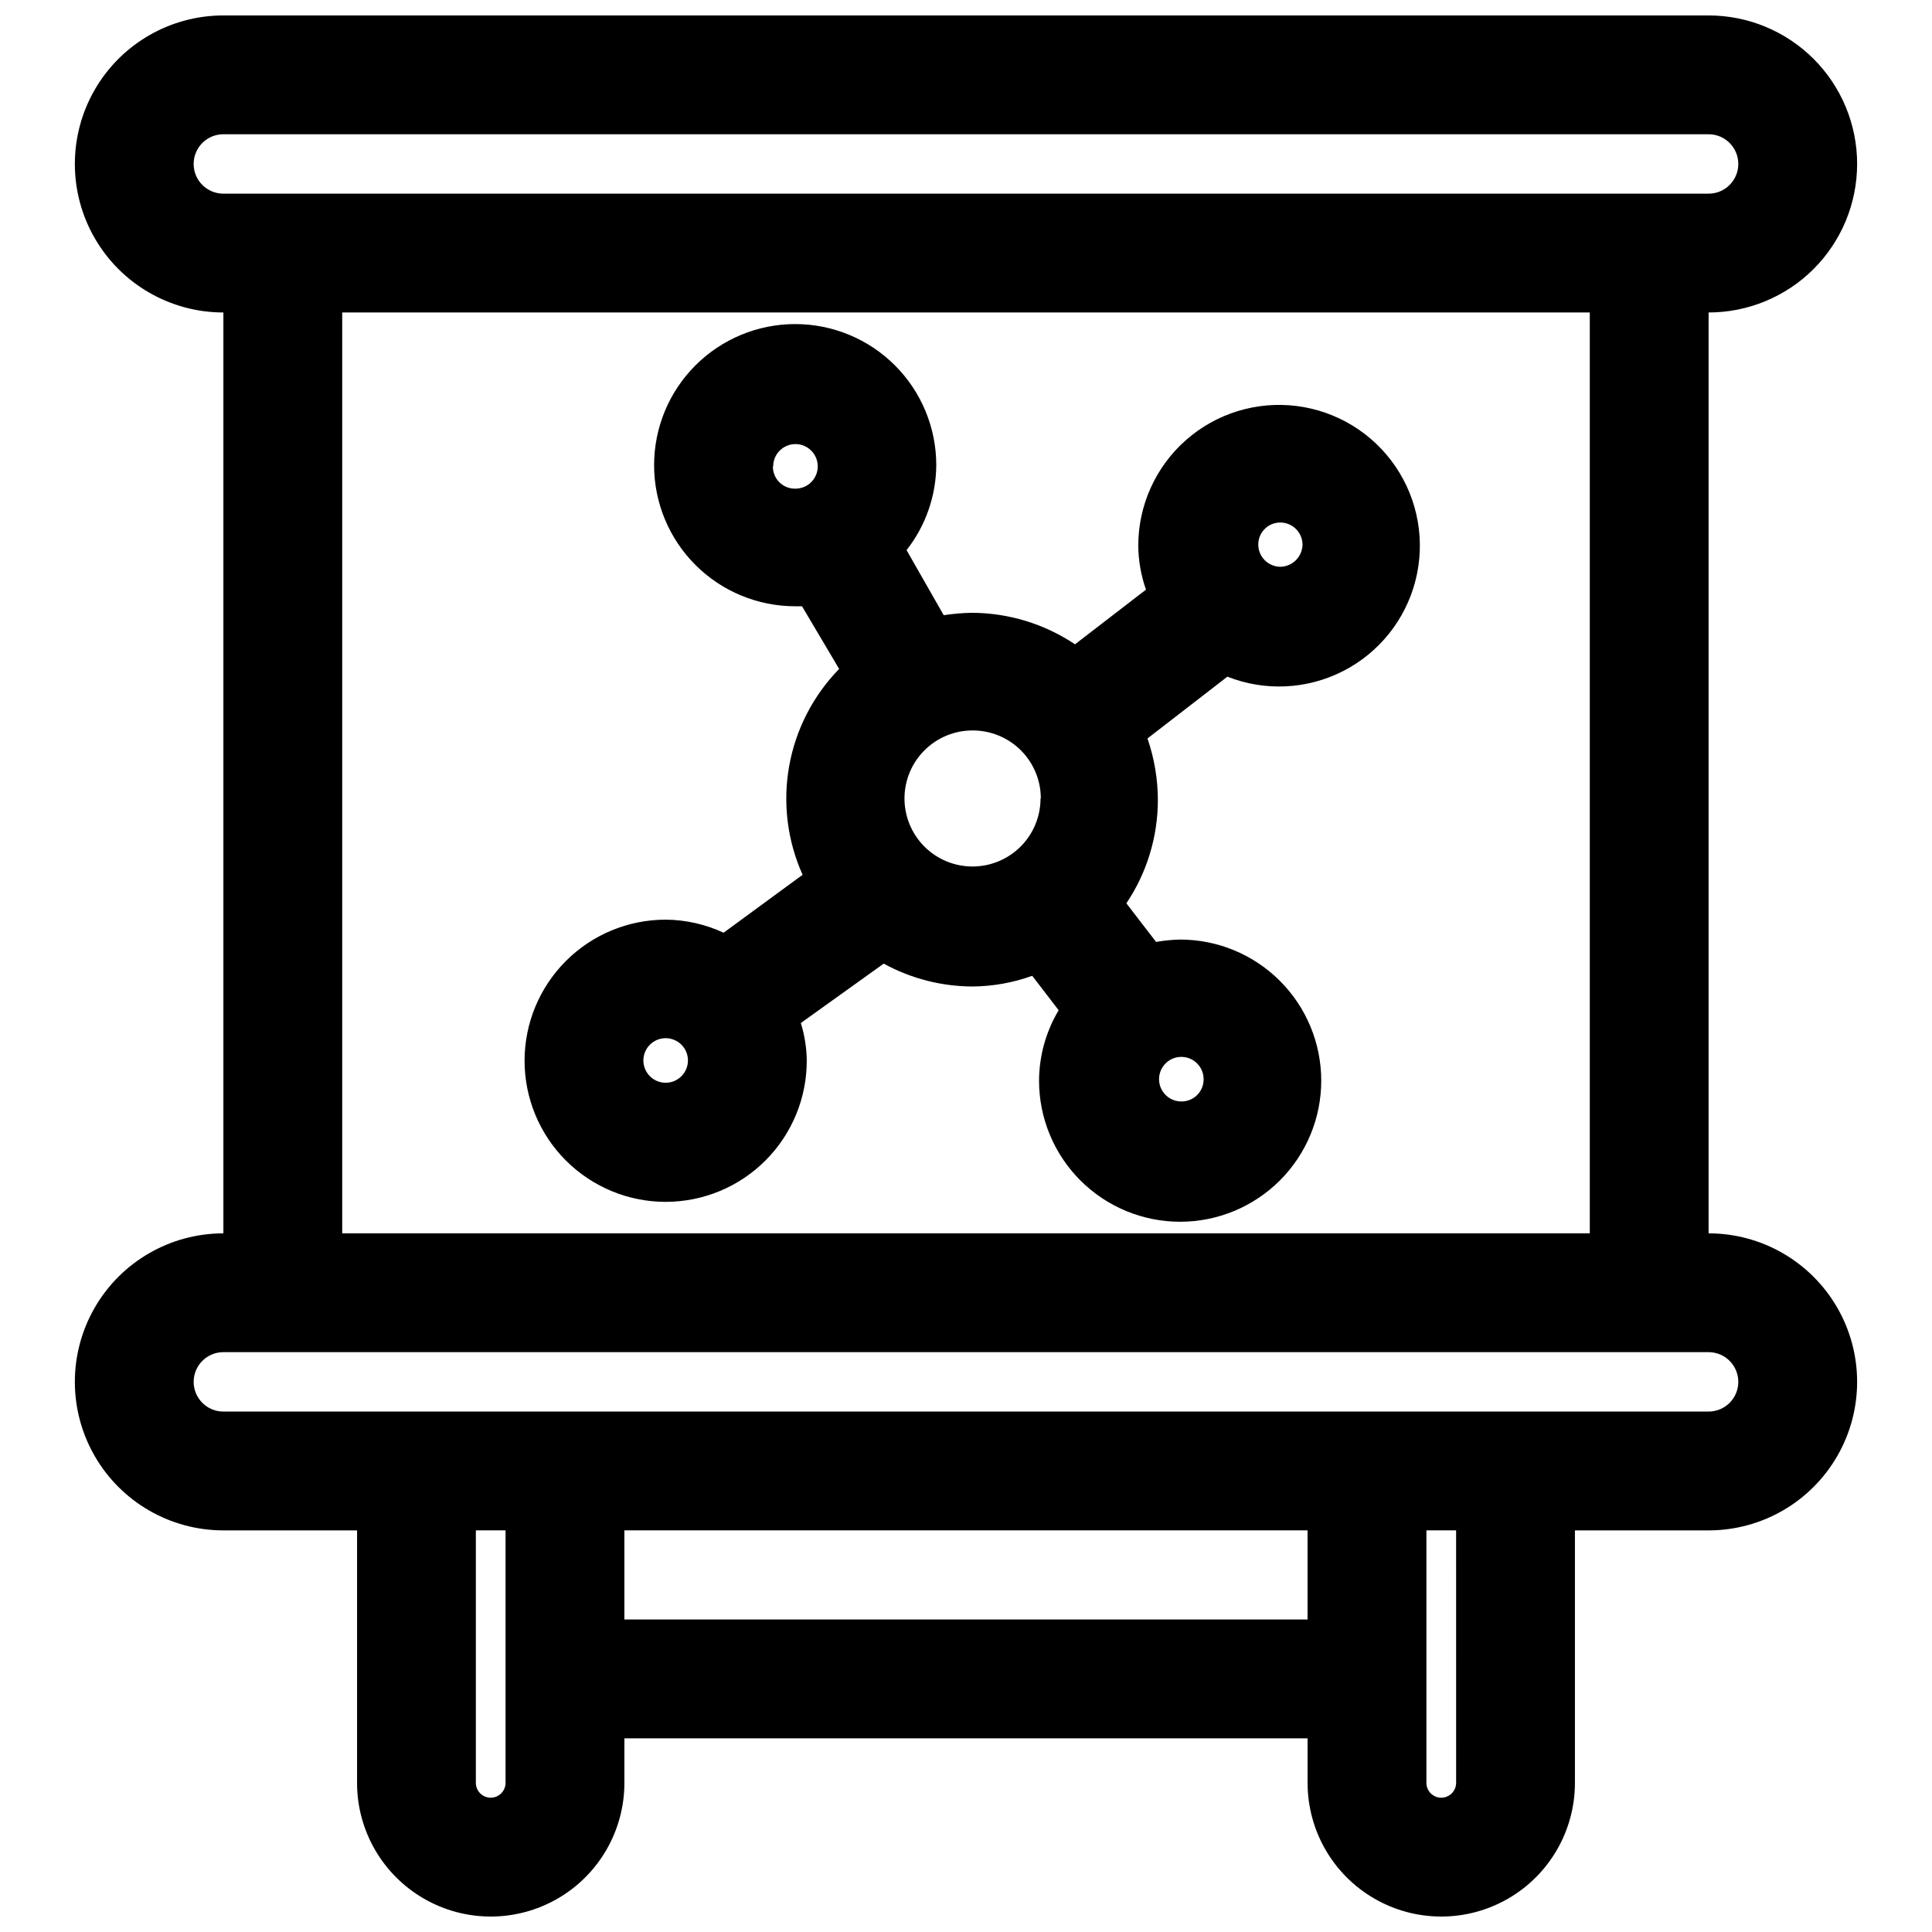 <?xml version="1.0" encoding="UTF-8"?>
<!-- Uploaded to: ICON Repo, www.iconrepo.com, Generator: ICON Repo Mixer Tools -->
<svg width="800px" height="800px" version="1.1" viewBox="144 144 512 512" xmlns="http://www.w3.org/2000/svg">
 <defs>
  <clipPath id="a">
   <path d="m163 148.09h474v503.81h-474z"/>
  </clipPath>
 </defs>
 <g clip-path="url(#a)">
  <path d="m636.16 187.45c0-10.438-4.148-20.449-11.527-27.832-7.383-7.379-17.395-11.527-27.832-11.527h-393.6c-14.062 0-27.059 7.504-34.09 19.68-7.031 12.18-7.031 27.184 0 39.359 7.031 12.18 20.027 19.68 34.09 19.68v244.04c-14.062 0-27.059 7.5-34.09 19.68-7.031 12.176-7.031 27.18 0 39.359 7.031 12.18 20.027 19.68 34.09 19.68h35.426v66.914h-0.004c0 12.656 6.754 24.348 17.715 30.676 10.957 6.328 24.461 6.328 35.422 0 10.961-6.328 17.711-18.02 17.711-30.676v-11.809h181.05v11.809h0.004c0 12.656 6.75 24.348 17.711 30.676 10.961 6.328 24.465 6.328 35.426 0 10.961-6.328 17.711-18.02 17.711-30.676v-66.914h35.426c14.059 0 27.055-7.5 34.086-19.68 7.031-12.18 7.031-27.184 0-39.359-7.031-12.18-20.027-19.68-34.086-19.68v-244.04c10.438 0 20.449-4.144 27.832-11.527 7.379-7.383 11.527-17.391 11.527-27.832zm-440.84 0c0-4.348 3.527-7.871 7.875-7.871h393.6c4.348 0 7.871 3.523 7.871 7.871s-3.523 7.871-7.871 7.871h-393.6c-4.348 0-7.875-3.523-7.875-7.871zm78.723 432.96c-2.176 0-3.938-1.762-3.938-3.934v-66.914h7.871v66.914c0 1.043-0.414 2.043-1.152 2.781s-1.738 1.152-2.781 1.152zm35.426-47.23-0.004-23.617h181.05v23.617zm220.42 43.297h-0.004c0 2.172-1.762 3.934-3.938 3.934-2.172 0-3.934-1.762-3.934-3.934v-66.914h7.871zm74.781-106.27c0 2.086-0.832 4.09-2.305 5.566-1.477 1.477-3.481 2.305-5.566 2.305h-393.6c-4.348 0-7.875-3.523-7.875-7.871 0-4.348 3.527-7.871 7.875-7.871h393.6c2.086 0 4.09 0.828 5.566 2.305 1.473 1.477 2.305 3.477 2.305 5.566zm-39.359-39.359h-330.62v-244.04h330.62z"/>
 </g>
 <path d="m320.41 387.72c-9.922 0-19.438 3.941-26.449 10.961-7.016 7.019-10.953 16.535-10.945 26.457 0.008 9.922 3.957 19.434 10.98 26.441s16.543 10.938 26.465 10.926c9.922-0.016 19.43-3.973 26.434-11 7.004-7.027 10.926-16.551 10.906-26.473-0.043-3.363-0.574-6.707-1.574-9.918l21.965-15.742-0.004-0.004c7.242 3.969 15.363 6.051 23.617 6.062 5.371-0.051 10.695-1.008 15.746-2.832l7.008 9.133-0.004-0.004c-3.371 5.641-5.164 12.086-5.195 18.656 0 9.918 3.941 19.43 10.953 26.441 7.012 7.012 16.523 10.953 26.438 10.953 9.918 0 19.43-3.941 26.441-10.953 7.012-7.012 10.953-16.523 10.953-26.441 0-9.914-3.941-19.426-10.953-26.438-7.012-7.012-16.523-10.953-26.441-10.953-2.137 0.047-4.269 0.258-6.375 0.629l-7.871-10.234c5.449-8.121 8.355-17.688 8.344-27.473-0.023-5.519-0.957-10.996-2.754-16.215l21.176-16.375c9.961 3.934 21.129 3.394 30.664-1.477 9.539-4.871 16.523-13.602 19.18-23.977s0.727-21.387-5.297-30.242c-6.023-8.855-15.559-14.691-26.184-16.031s-21.312 1.949-29.344 9.031c-8.031 7.082-12.633 17.273-12.637 27.98 0.035 3.969 0.727 7.906 2.047 11.652l-18.812 14.484c-8.113-5.422-17.641-8.324-27.395-8.348-2.481 0.051-4.953 0.262-7.402 0.633l-9.84-17.242c5.043-6.426 7.812-14.344 7.871-22.512 0-9.918-3.938-19.43-10.949-26.441-7.012-7.012-16.523-10.953-26.441-10.953s-19.43 3.941-26.441 10.953c-7.012 7.012-10.949 16.523-10.949 26.441 0 9.914 3.938 19.426 10.949 26.438 7.012 7.016 16.523 10.953 26.441 10.953h1.812l9.84 16.609c-6.906 7.07-11.523 16.055-13.254 25.785-1.727 9.73-0.48 19.754 3.57 28.77l-20.941 15.352c-4.809-2.242-10.043-3.422-15.348-3.465zm0 43.219c-2.391 0-4.543-1.441-5.457-3.648-0.914-2.203-0.406-4.742 1.281-6.434 1.688-1.688 4.227-2.191 6.434-1.277s3.644 3.066 3.644 5.453c0 3.262-2.644 5.906-5.902 5.906zm142.56-0.867c0 1.543-0.617 3.027-1.707 4.117-1.094 1.094-2.574 1.707-4.121 1.707-2.402 0.031-4.582-1.395-5.516-3.609-0.934-2.211-0.434-4.769 1.262-6.469 1.699-1.699 4.258-2.199 6.473-1.266 2.211 0.934 3.641 3.117 3.609 5.519zm20.309-147.6c3.231 0 5.859 2.598 5.902 5.824-0.043 3.246-2.66 5.863-5.902 5.906-3.231-0.043-5.828-2.676-5.824-5.906 0-1.559 0.621-3.051 1.73-4.144 1.109-1.098 2.613-1.699 4.172-1.68zm-63.527 73.133c0 4.785-1.902 9.375-5.289 12.754-3.387 3.383-7.981 5.277-12.766 5.273-4.785-0.008-9.371-1.918-12.746-5.309-3.379-3.391-5.266-7.988-5.254-12.773 0.016-4.785 1.93-9.367 5.328-12.738 3.394-3.375 7.992-5.258 12.777-5.234 4.781 0 9.367 1.898 12.746 5.277 3.383 3.383 5.281 7.969 5.281 12.75zm-70.848-88.008v-0.004c0-2.394 1.445-4.551 3.664-5.461 2.215-0.91 4.758-0.391 6.441 1.316 1.684 1.703 2.168 4.258 1.23 6.461-0.941 2.203-3.117 3.621-5.512 3.59-1.574 0.02-3.086-0.594-4.199-1.707-1.109-1.113-1.727-2.625-1.703-4.199z"/>
</svg>